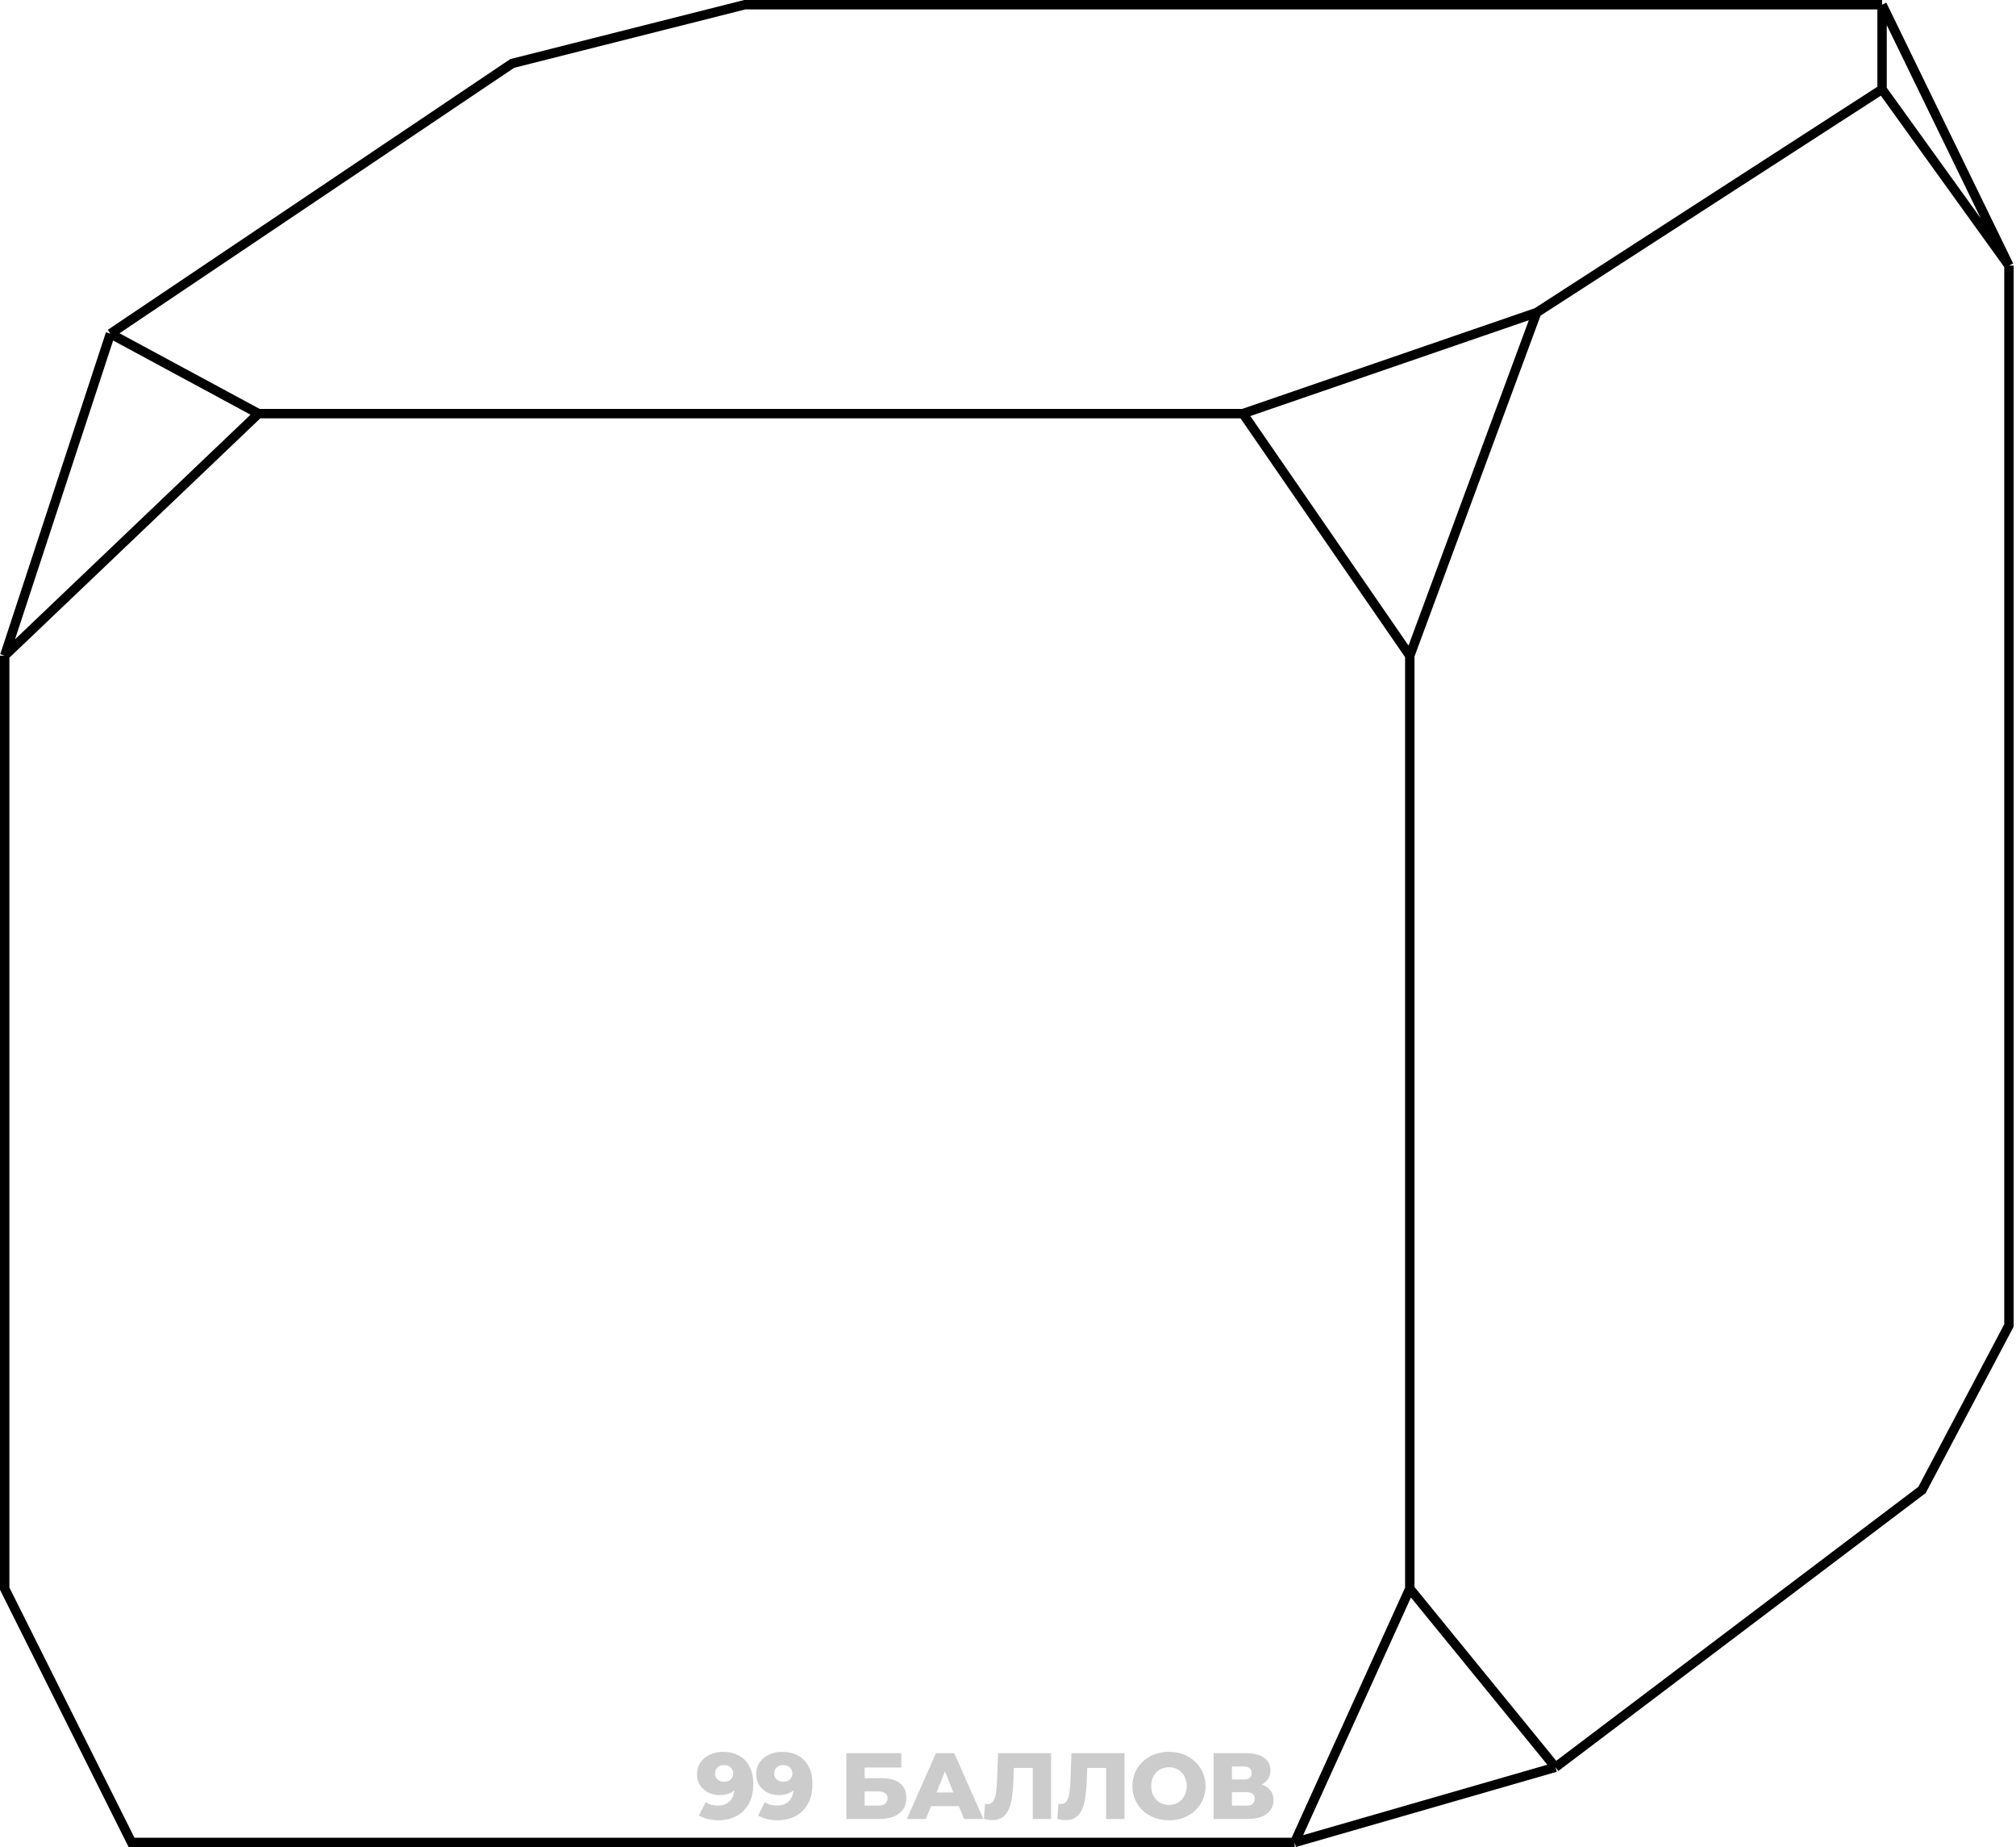 <svg width="429" height="393" viewBox="0 0 429 393" fill="none" xmlns="http://www.w3.org/2000/svg">
<path d="M153.8 372.72C155.12 372.72 156.26 372.98 157.22 373.5C158.193 374.02 158.947 374.793 159.48 375.82C160.027 376.833 160.3 378.1 160.3 379.62C160.3 381.247 159.98 382.633 159.34 383.78C158.713 384.913 157.84 385.78 156.72 386.38C155.613 386.98 154.32 387.28 152.84 387.28C152.067 387.28 151.32 387.187 150.6 387C149.88 386.827 149.26 386.58 148.74 386.26L150.18 383.42C150.58 383.7 150.993 383.893 151.42 384C151.86 384.093 152.307 384.14 152.76 384.14C153.84 384.14 154.7 383.813 155.34 383.16C155.98 382.507 156.3 381.553 156.3 380.3C156.3 380.073 156.3 379.84 156.3 379.6C156.3 379.347 156.28 379.093 156.24 378.84L157.22 379.66C156.98 380.153 156.667 380.567 156.28 380.9C155.893 381.233 155.44 381.487 154.92 381.66C154.4 381.833 153.807 381.92 153.14 381.92C152.26 381.92 151.453 381.74 150.72 381.38C150 381.007 149.42 380.493 148.98 379.84C148.54 379.173 148.32 378.393 148.32 377.5C148.32 376.527 148.567 375.687 149.06 374.98C149.553 374.26 150.213 373.707 151.04 373.32C151.867 372.92 152.787 372.72 153.8 372.72ZM154.06 375.54C153.687 375.54 153.36 375.613 153.08 375.76C152.8 375.907 152.573 376.113 152.4 376.38C152.24 376.633 152.16 376.947 152.16 377.32C152.16 377.853 152.333 378.28 152.68 378.6C153.04 378.92 153.507 379.08 154.08 379.08C154.467 379.08 154.807 379.007 155.1 378.86C155.393 378.713 155.62 378.507 155.78 378.24C155.94 377.973 156.02 377.66 156.02 377.3C156.02 376.953 155.94 376.653 155.78 376.4C155.62 376.133 155.393 375.927 155.1 375.78C154.807 375.62 154.46 375.54 154.06 375.54ZM166.388 372.72C167.708 372.72 168.848 372.98 169.808 373.5C170.782 374.02 171.535 374.793 172.068 375.82C172.615 376.833 172.888 378.1 172.888 379.62C172.888 381.247 172.568 382.633 171.928 383.78C171.302 384.913 170.428 385.78 169.308 386.38C168.202 386.98 166.908 387.28 165.428 387.28C164.655 387.28 163.908 387.187 163.188 387C162.468 386.827 161.848 386.58 161.328 386.26L162.768 383.42C163.168 383.7 163.582 383.893 164.008 384C164.448 384.093 164.895 384.14 165.348 384.14C166.428 384.14 167.288 383.813 167.928 383.16C168.568 382.507 168.888 381.553 168.888 380.3C168.888 380.073 168.888 379.84 168.888 379.6C168.888 379.347 168.868 379.093 168.828 378.84L169.808 379.66C169.568 380.153 169.255 380.567 168.868 380.9C168.482 381.233 168.028 381.487 167.508 381.66C166.988 381.833 166.395 381.92 165.728 381.92C164.848 381.92 164.042 381.74 163.308 381.38C162.588 381.007 162.008 380.493 161.568 379.84C161.128 379.173 160.908 378.393 160.908 377.5C160.908 376.527 161.155 375.687 161.648 374.98C162.142 374.26 162.802 373.707 163.628 373.32C164.455 372.92 165.375 372.72 166.388 372.72ZM166.648 375.54C166.275 375.54 165.948 375.613 165.668 375.76C165.388 375.907 165.162 376.113 164.988 376.38C164.828 376.633 164.748 376.947 164.748 377.32C164.748 377.853 164.922 378.28 165.268 378.6C165.628 378.92 166.095 379.08 166.668 379.08C167.055 379.08 167.395 379.007 167.688 378.86C167.982 378.713 168.208 378.507 168.368 378.24C168.528 377.973 168.608 377.66 168.608 377.3C168.608 376.953 168.528 376.653 168.368 376.4C168.208 376.133 167.982 375.927 167.688 375.78C167.395 375.62 167.048 375.54 166.648 375.54ZM180.097 387V373H191.797V376.06H183.997V378.32H187.617C189.324 378.32 190.624 378.68 191.517 379.4C192.424 380.12 192.877 381.16 192.877 382.52C192.877 383.92 192.37 385.02 191.357 385.82C190.344 386.607 188.924 387 187.097 387H180.097ZM183.997 384.16H186.837C187.49 384.16 187.99 384.027 188.337 383.76C188.697 383.493 188.877 383.113 188.877 382.62C188.877 381.633 188.197 381.14 186.837 381.14H183.997V384.16ZM192.984 387L199.164 373H203.064L209.264 387H205.144L200.304 374.94H201.864L197.024 387H192.984ZM196.364 384.28L197.384 381.36H204.224L205.244 384.28H196.364ZM211.185 387.24C210.919 387.24 210.632 387.22 210.325 387.18C210.032 387.14 209.719 387.08 209.385 387L209.605 383.76C209.792 383.8 209.972 383.82 210.145 383.82C210.692 383.82 211.105 383.607 211.385 383.18C211.665 382.74 211.859 382.127 211.965 381.34C212.085 380.553 212.159 379.633 212.185 378.58L212.385 373H223.665V387H219.765V375.26L220.625 376.14H214.965L215.765 375.22L215.665 378.42C215.625 379.78 215.532 381.007 215.385 382.1C215.239 383.18 215.005 384.107 214.685 384.88C214.365 385.64 213.919 386.227 213.345 386.64C212.785 387.04 212.065 387.24 211.185 387.24ZM226.801 387.24C226.534 387.24 226.248 387.22 225.941 387.18C225.648 387.14 225.334 387.08 225.001 387L225.221 383.76C225.408 383.8 225.588 383.82 225.761 383.82C226.308 383.82 226.721 383.607 227.001 383.18C227.281 382.74 227.474 382.127 227.581 381.34C227.701 380.553 227.774 379.633 227.801 378.58L228.001 373H239.281V387H235.381V375.26L236.241 376.14H230.581L231.381 375.22L231.281 378.42C231.241 379.78 231.148 381.007 231.001 382.1C230.854 383.18 230.621 384.107 230.301 384.88C229.981 385.64 229.534 386.227 228.961 386.64C228.401 387.04 227.681 387.24 226.801 387.24ZM248.756 387.28C247.636 387.28 246.602 387.1 245.656 386.74C244.709 386.38 243.882 385.873 243.176 385.22C242.482 384.553 241.942 383.78 241.556 382.9C241.169 382.02 240.976 381.053 240.976 380C240.976 378.947 241.169 377.98 241.556 377.1C241.942 376.22 242.482 375.453 243.176 374.8C243.882 374.133 244.709 373.62 245.656 373.26C246.602 372.9 247.636 372.72 248.756 372.72C249.889 372.72 250.922 372.9 251.856 373.26C252.802 373.62 253.622 374.133 254.316 374.8C255.009 375.453 255.549 376.22 255.936 377.1C256.336 377.98 256.536 378.947 256.536 380C256.536 381.053 256.336 382.027 255.936 382.92C255.549 383.8 255.009 384.567 254.316 385.22C253.622 385.873 252.802 386.38 251.856 386.74C250.922 387.1 249.889 387.28 248.756 387.28ZM248.756 384C249.289 384 249.782 383.907 250.236 383.72C250.702 383.533 251.102 383.267 251.436 382.92C251.782 382.56 252.049 382.133 252.236 381.64C252.436 381.147 252.536 380.6 252.536 380C252.536 379.387 252.436 378.84 252.236 378.36C252.049 377.867 251.782 377.447 251.436 377.1C251.102 376.74 250.702 376.467 250.236 376.28C249.782 376.093 249.289 376 248.756 376C248.222 376 247.722 376.093 247.256 376.28C246.802 376.467 246.402 376.74 246.056 377.1C245.722 377.447 245.456 377.867 245.256 378.36C245.069 378.84 244.976 379.387 244.976 380C244.976 380.6 245.069 381.147 245.256 381.64C245.456 382.133 245.722 382.56 246.056 382.92C246.402 383.267 246.802 383.533 247.256 383.72C247.722 383.907 248.222 384 248.756 384ZM258.253 387V373H265.053C266.733 373 268.033 373.32 268.953 373.96C269.886 374.587 270.353 375.48 270.353 376.64C270.353 377.773 269.92 378.667 269.053 379.32C268.186 379.96 267.026 380.28 265.573 380.28L265.973 379.34C267.546 379.34 268.773 379.653 269.653 380.28C270.546 380.893 270.993 381.8 270.993 383C270.993 384.227 270.513 385.2 269.553 385.92C268.606 386.64 267.233 387 265.433 387H258.253ZM262.153 384.16H265.273C265.846 384.16 266.273 384.04 266.553 383.8C266.846 383.547 266.993 383.18 266.993 382.7C266.993 382.22 266.846 381.867 266.553 381.64C266.273 381.4 265.846 381.28 265.273 381.28H262.153V384.16ZM262.153 378.6H264.673C265.233 378.6 265.653 378.487 265.933 378.26C266.213 378.02 266.353 377.673 266.353 377.22C266.353 376.767 266.213 376.427 265.933 376.2C265.653 375.96 265.233 375.84 264.673 375.84H262.153V378.6Z" fill="black" fill-opacity="0.2"/>
<path d="M23.5 71L1 139.5M23.5 71L109 13.5L158.5 1H400.5M23.5 71L55 88M1 139.5V338L28 392H275.5M1 139.5L55 88M275.5 392L331 376M275.5 392L300 338M331 376L409 317L427.5 282V56.5M331 376L300 338M427.5 56.5L400.5 1M427.5 56.5L400.5 19M400.5 1V19M55 88H264.5M264.5 88L327 66.5M264.5 88L300 139.5M327 66.5L400.5 19M327 66.5L300 139.5M300 139.5V338" stroke="black" stroke-width="2"/>
</svg>
